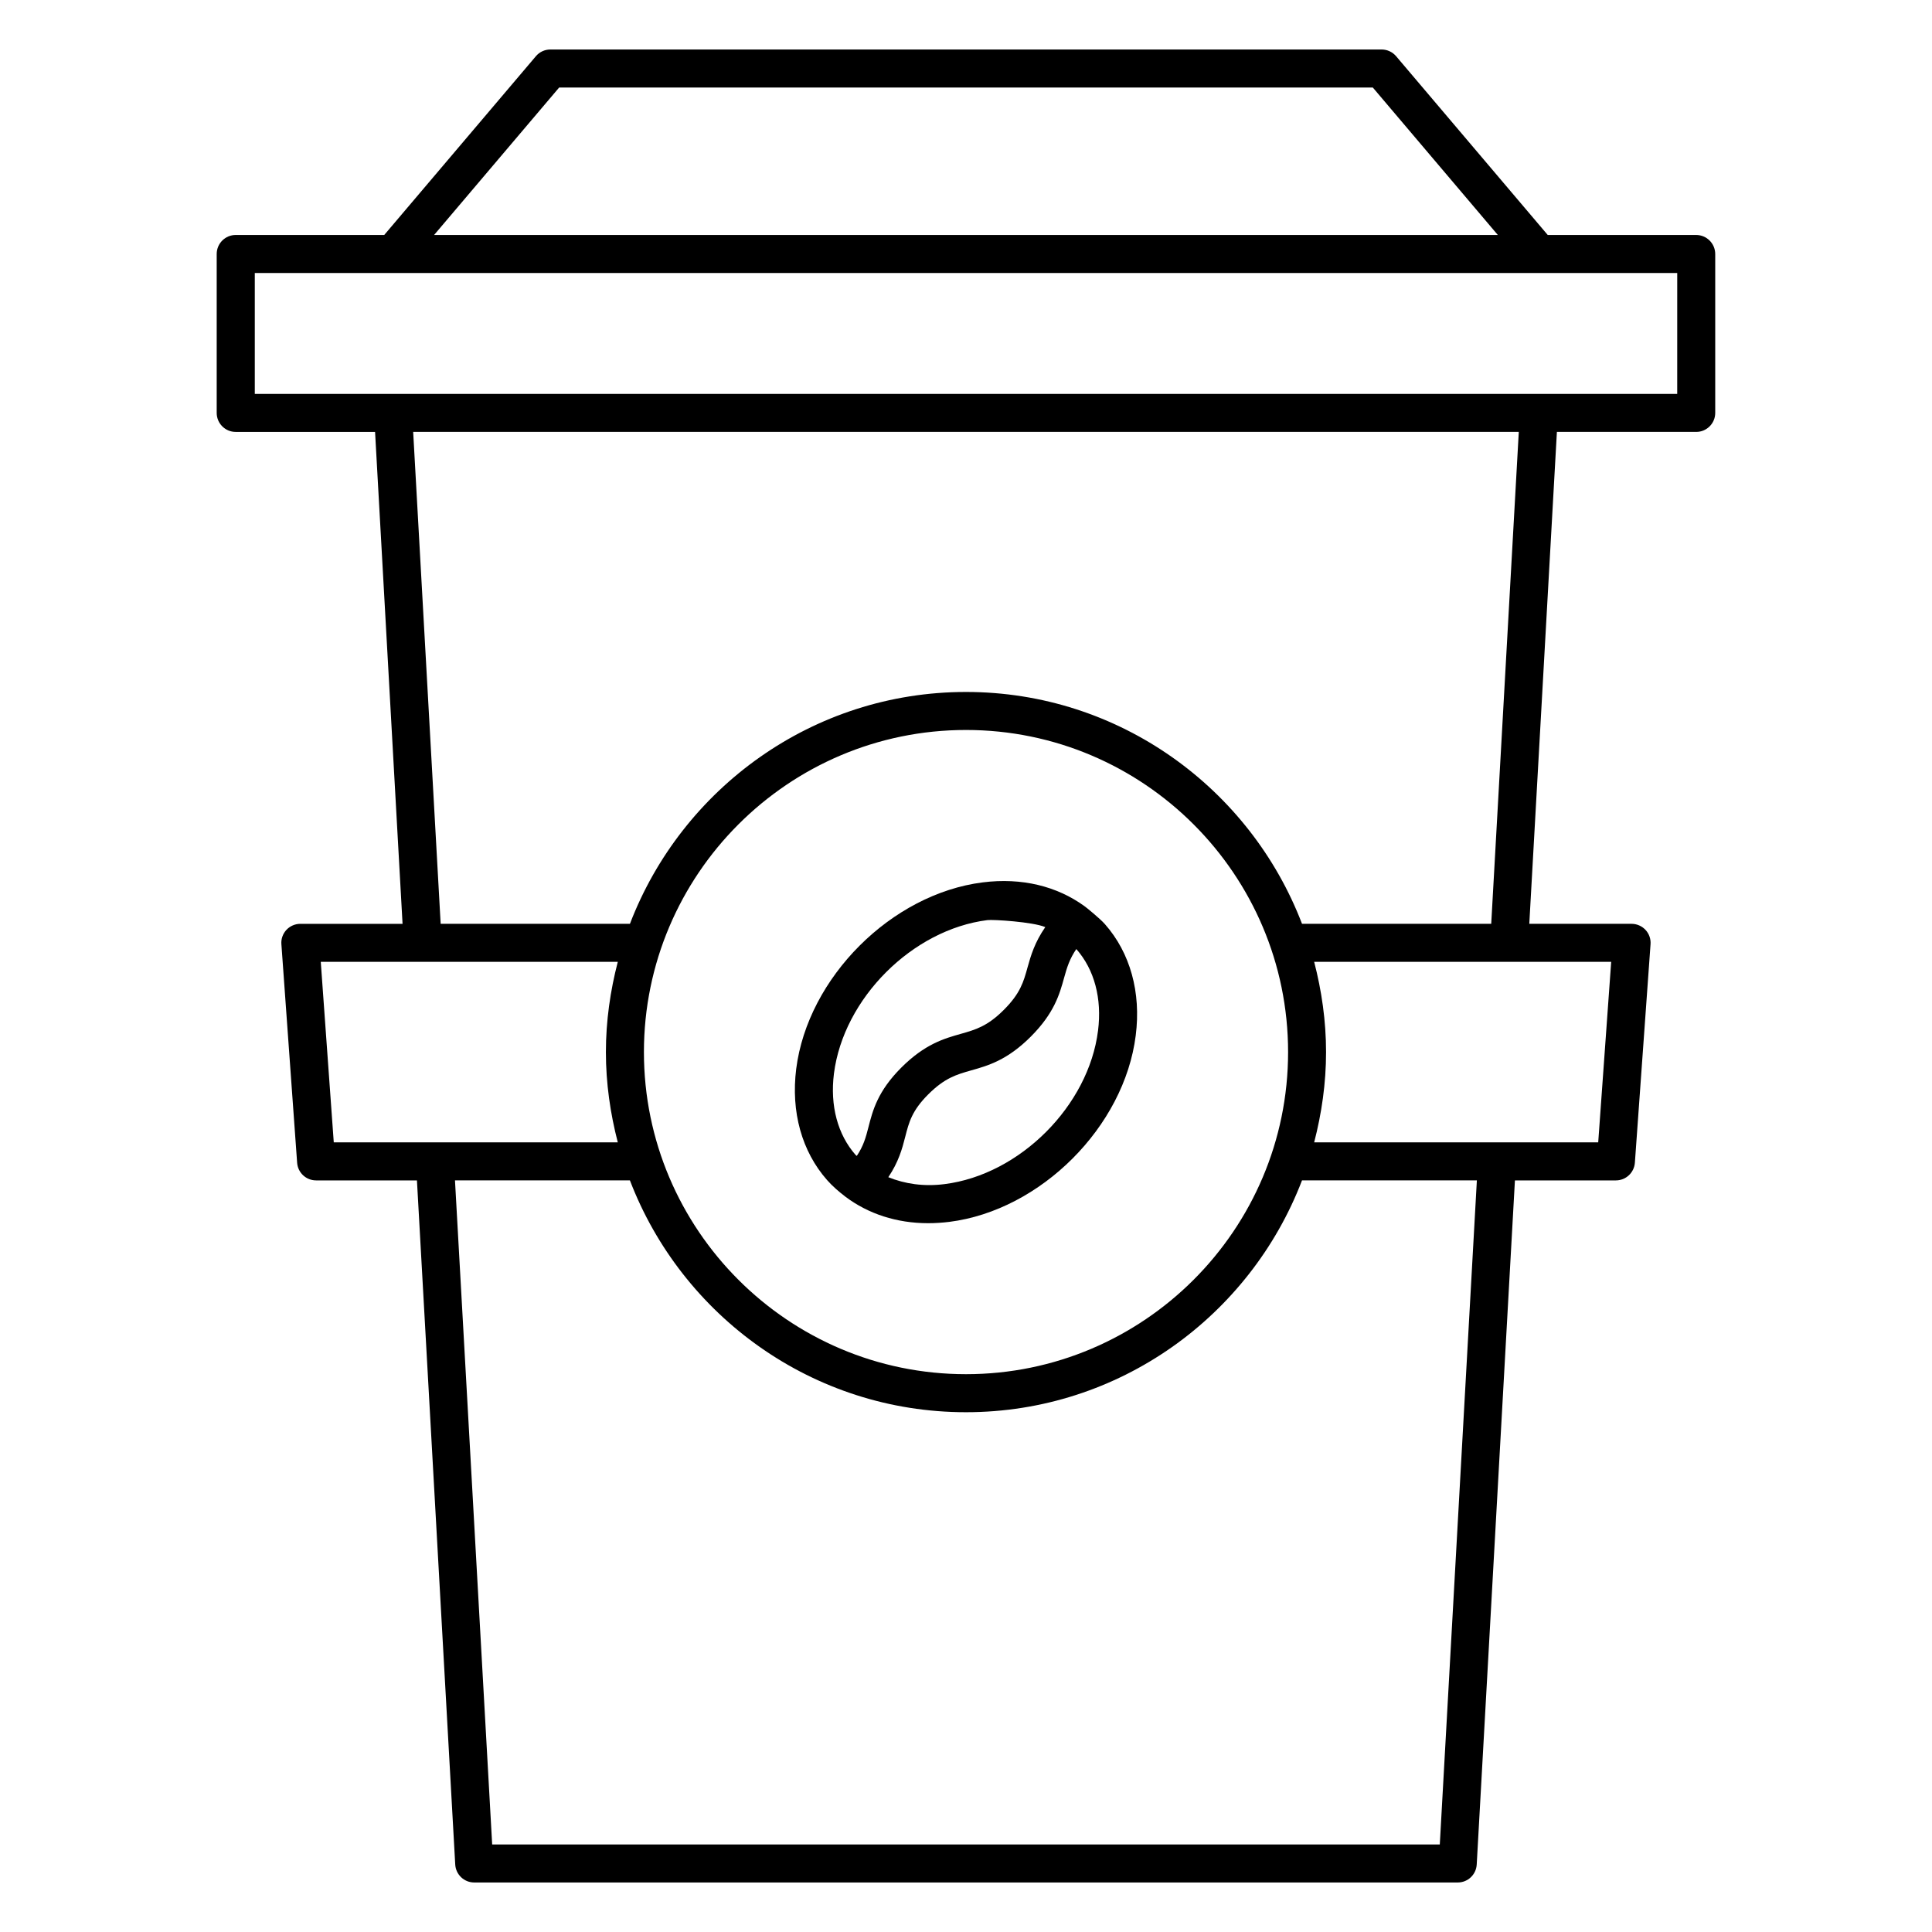 <?xml version="1.0" encoding="UTF-8"?>
<!-- Uploaded to: ICON Repo, www.svgrepo.com, Generator: ICON Repo Mixer Tools -->
<svg fill="#000000" width="800px" height="800px" version="1.1" viewBox="144 144 512 512" xmlns="http://www.w3.org/2000/svg">
 <g>
  <path d="m593.51 206.27h-39.348l-40.172-47.367c-0.957-1.129-2.359-1.785-3.84-1.785h-220.3c-1.48 0-2.883 0.645-3.84 1.785l-40.184 47.367h-39.359c-2.781 0-5.039 2.258-5.039 5.039v42.117c0 2.781 2.258 5.039 5.039 5.039h36.93l7.285 130.36h-27.094c-1.402 0-2.731 0.586-3.688 1.602-0.945 1.027-1.441 2.398-1.328 3.797l4.172 57.918c0.191 2.641 2.379 4.676 5.027 4.676h26.723l10.148 181.3c0.152 2.672 2.359 4.758 5.027 4.758h260.65c2.68 0 4.875-2.086 5.027-4.758l10.125-181.3h26.762c2.648 0 4.828-2.047 5.027-4.676l4.152-57.93c0.102-1.391-0.383-2.769-1.34-3.789s-2.297-1.602-3.688-1.602h-27.105l7.316-130.36h36.918c2.781 0 5.039-2.258 5.039-5.039v-42.117c-0.012-2.777-2.269-5.035-5.051-5.035zm-301.33-39.074h215.63l33.129 39.074h-281.9zm-59.73 279.54-3.445-47.84h78.715c-1.984 7.656-3.152 15.648-3.152 23.922 0 8.273 1.168 16.262 3.152 23.922zm167.55-119.36c-40.637 0-75.32 25.574-89.062 61.445h-50.16l-7.285-130.36h293l-7.305 130.36h-50.141c-13.734-35.871-48.426-61.445-89.051-61.445zm85.355 95.441c0 47.066-38.289 85.355-85.355 85.355s-85.355-38.289-85.355-85.355c0-47.066 38.289-85.367 85.355-85.367 47.062 0.004 85.355 38.293 85.355 85.367zm40.203 209.98h-251.13l-9.855-175.98h46.359c13.734 35.859 48.426 61.434 89.055 61.434 40.629 0 75.32-25.574 89.055-61.434h46.34zm45.422-233.9-3.438 47.84h-75.277c1.984-7.656 3.152-15.648 3.152-23.922 0-8.273-1.168-16.262-3.152-23.922zm17.492-150.51h-376.95v-32.043h376.96l-0.004 32.043z"/>
  <path d="m431.34 384.1c-7.227-5.219-16.504-7.578-26.922-6.258-24.164 3.043-46.34 25.199-49.414 49.414-1.43 11.406 1.48 21.875 8.191 29.484 1.449 1.641 3.102 3.062 4.828 4.375 0 0.012 0.012 0.012 0.012 0.02 0.012 0.012 0.02 0.012 0.031 0.02 6.016 4.516 13.551 7.004 21.887 7.004 1.824 0 3.707-0.121 5.633-0.352 24.215-3.055 46.379-25.23 49.395-49.414 1.449-11.406-1.461-21.887-8.172-29.492-1.246-1.434-5.133-4.598-5.469-4.801zm-60.285 66.23c-0.09-0.102-0.211-0.16-0.301-0.25-4.777-5.41-6.812-13.07-5.754-21.555 2.527-19.941 20.789-38.188 40.676-40.688 1.5-0.191 12.051 0.465 15.336 1.855-2.793 4.019-3.828 7.527-4.707 10.691-1.059 3.828-1.895 6.852-6.266 11.227-4.383 4.383-7.477 5.25-11.395 6.367-4.465 1.258-9.531 2.699-15.781 8.938-6.289 6.289-7.586 11.375-8.734 15.859-0.676 2.668-1.328 4.965-3.074 7.555zm63.934-33.199c-2.488 19.91-20.727 38.16-40.656 40.668-5.512 0.707-10.539-0.051-14.922-1.832 2.699-4 3.68-7.516 4.484-10.711 0.988-3.859 1.773-6.914 6.098-11.234 4.394-4.383 7.488-5.25 11.406-6.367 4.465-1.258 9.531-2.699 15.77-8.938 6.238-6.246 7.629-11.246 8.848-15.66 0.734-2.66 1.441-4.949 3.215-7.547 0 0 0.012 0.012 0.02 0.02 4.781 5.43 6.809 13.086 5.738 21.602z"/>
 </g>
</svg>